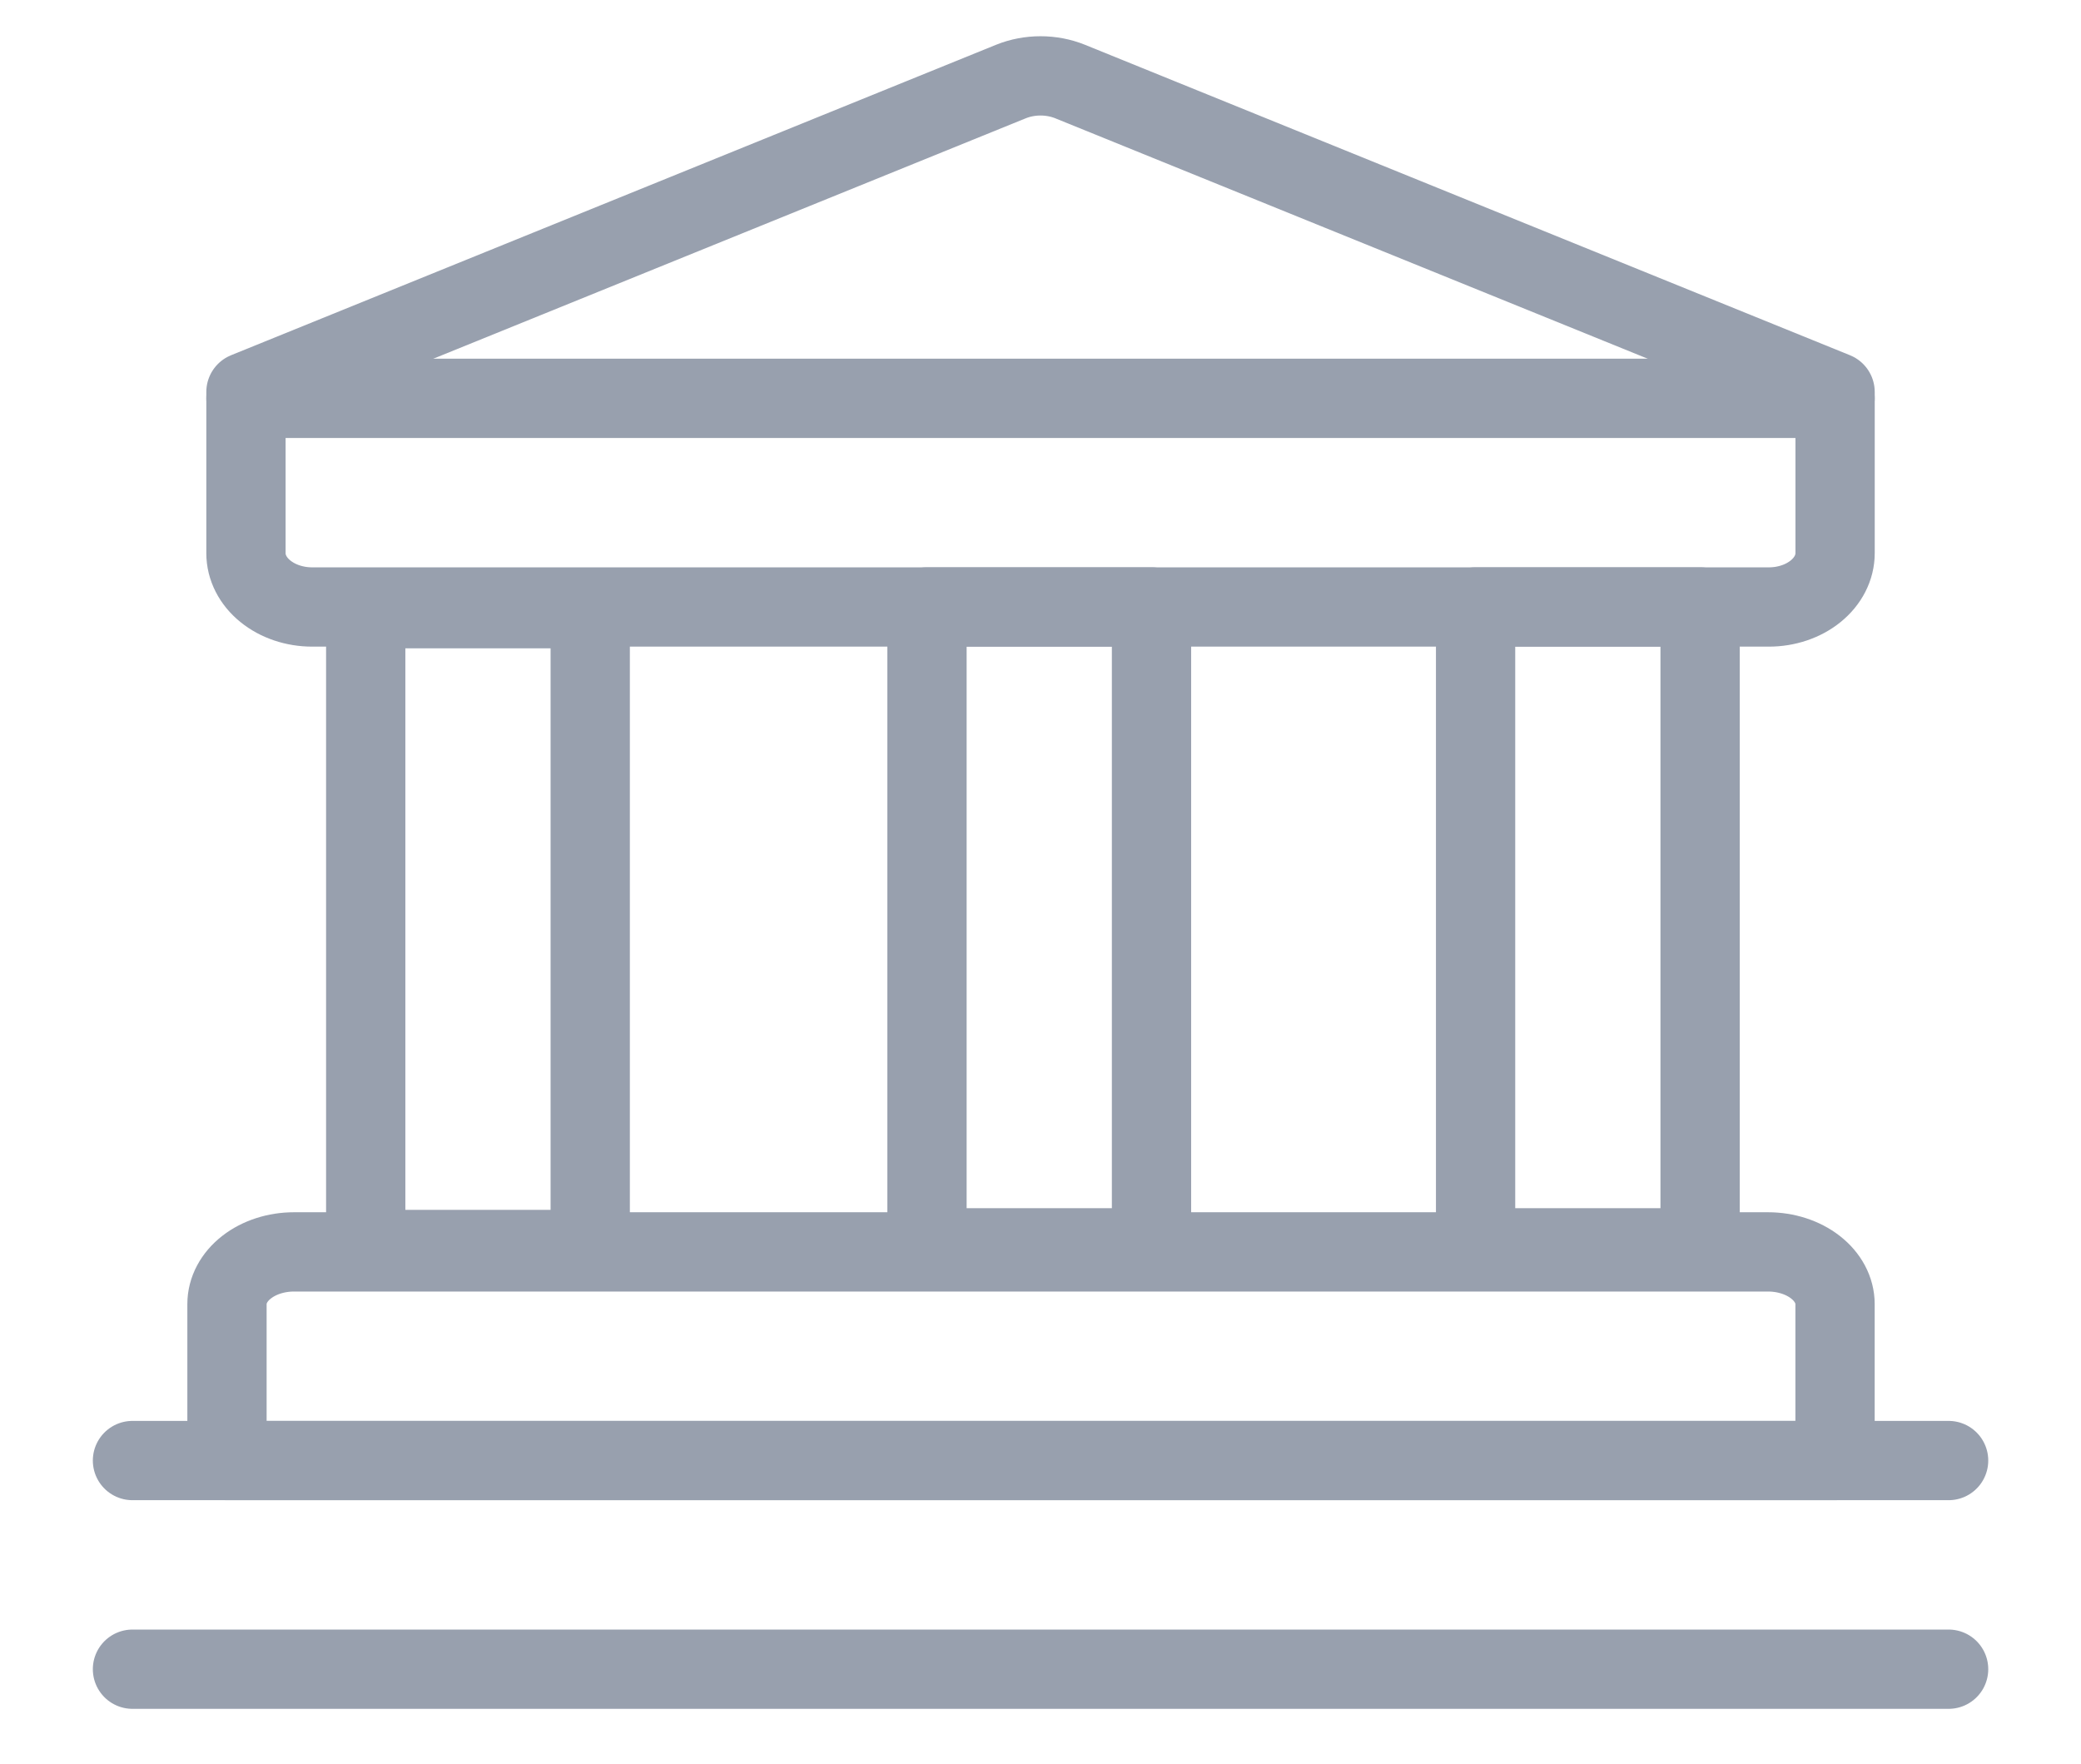 <?xml version="1.0" encoding="UTF-8"?> <svg xmlns="http://www.w3.org/2000/svg" width="105" height="89" viewBox="0 0 105 89" fill="none"><g opacity="0.7"><path d="M18.453 30.709H29.781V63.041H18.453V30.709Z" stroke="#6C778C" stroke-width="4" stroke-linecap="round" stroke-linejoin="round"></path><path d="M46.773 30.623H58.101V62.956H46.773V30.623Z" stroke="#6C778C" stroke-width="4" stroke-linecap="round" stroke-linejoin="round"></path><path d="M74.453 30.623H85.781V62.956H74.453V30.623Z" stroke="#6C778C" stroke-width="4" stroke-linecap="round" stroke-linejoin="round"></path><path d="M92.59 73.688H11.453V65.793C11.453 65.095 11.809 64.425 12.443 63.932C13.077 63.438 13.937 63.161 14.834 63.161H89.209C90.105 63.161 90.965 63.438 91.599 63.932C92.233 64.425 92.59 65.095 92.59 65.793V73.688Z" stroke="#6C778C" stroke-width="4" stroke-linecap="round" stroke-linejoin="round"></path><path d="M6.684 84.215H98.32" stroke="#6C778C" stroke-width="4" stroke-linecap="round" stroke-linejoin="round"></path><path d="M6.684 73.688H98.32" stroke="#6C778C" stroke-width="4" stroke-linecap="round" stroke-linejoin="round"></path><path d="M92.592 19.776V27.912C92.592 28.631 92.24 29.321 91.613 29.829C90.987 30.338 90.137 30.624 89.251 30.624H15.751C14.865 30.624 14.015 30.338 13.389 29.829C12.762 29.321 12.41 28.631 12.41 27.912V19.776L51.009 4.113C51.472 3.926 51.983 3.828 52.501 3.828C53.019 3.828 53.53 3.926 53.993 4.113L92.592 19.776Z" stroke="#6C778C" stroke-width="4" stroke-linecap="round" stroke-linejoin="round"></path><path d="M12.41 20.097H92.592" stroke="#6C778C" stroke-width="4" stroke-linecap="round" stroke-linejoin="round"></path></g></svg> 